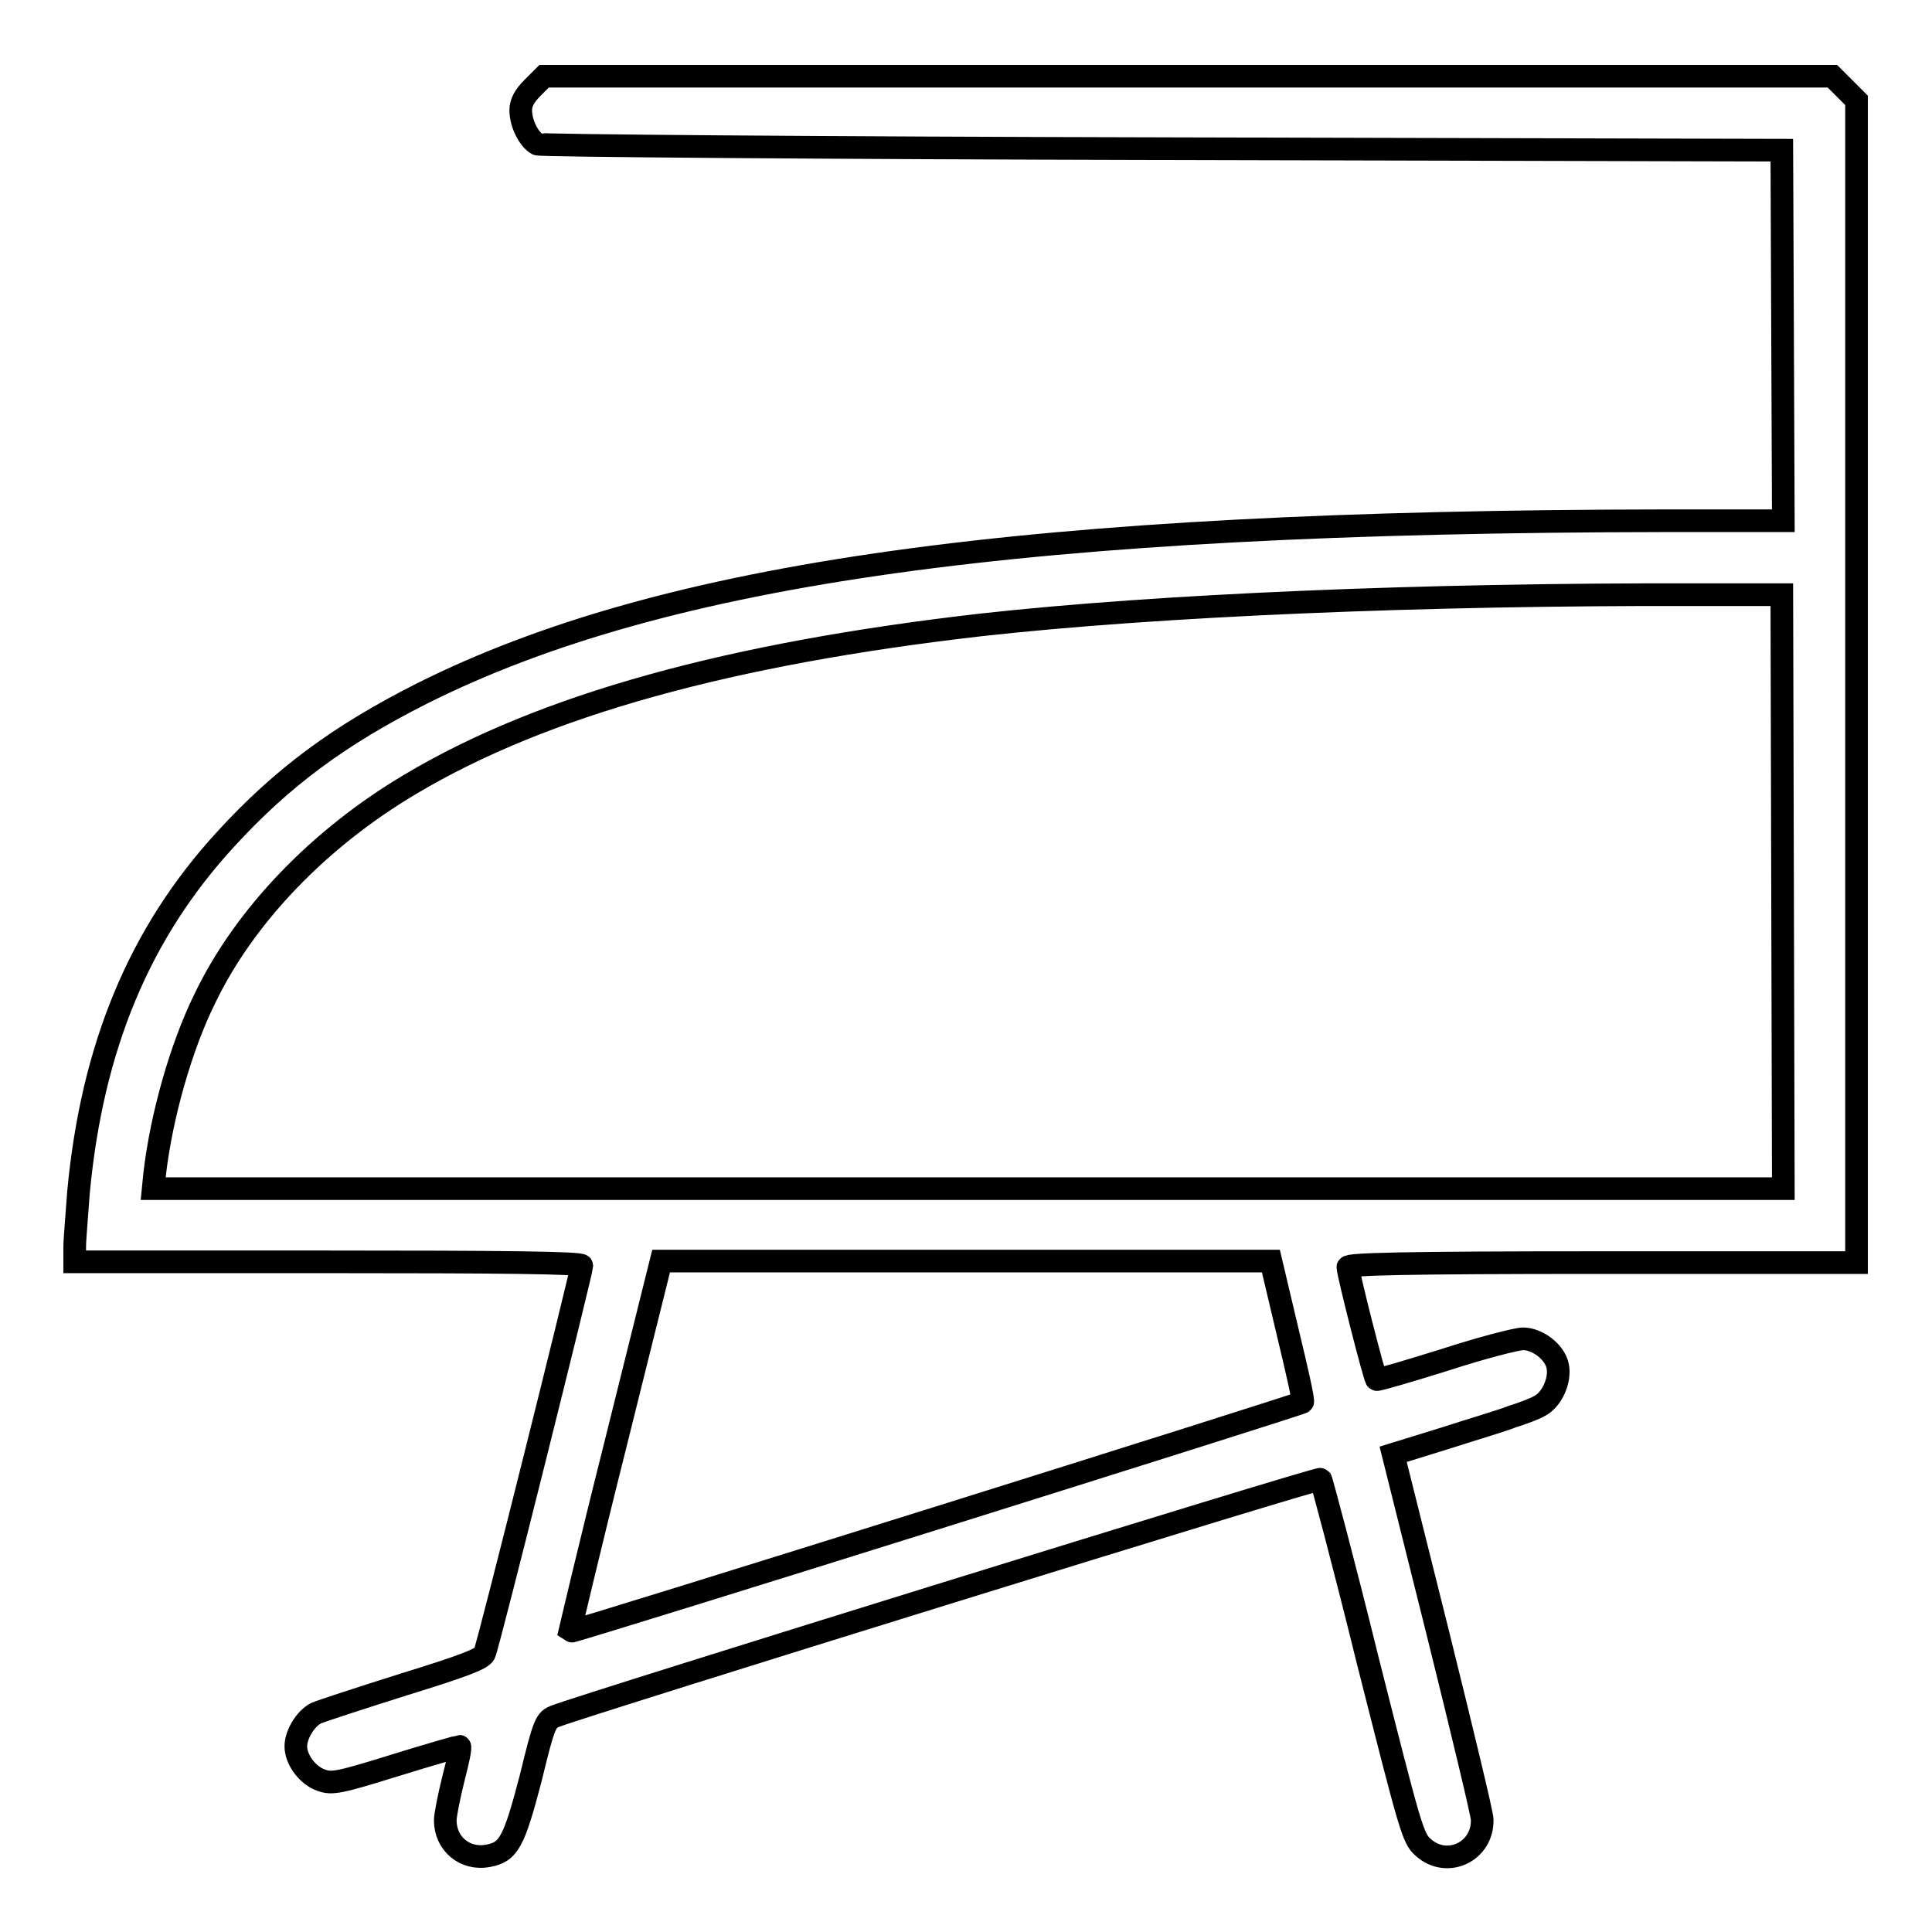 <?xml version="1.0" encoding="utf-8"?>
<!-- Svg Vector Icons : http://www.onlinewebfonts.com/icon -->
<!DOCTYPE svg PUBLIC "-//W3C//DTD SVG 1.1//EN" "http://www.w3.org/Graphics/SVG/1.1/DTD/svg11.dtd">
<svg version="1.1" xmlns="http://www.w3.org/2000/svg" xmlns:xlink="http://www.w3.org/1999/xlink" x="0px" y="0px" viewBox="0 0 256 256" enable-background="new 0 0 256 256" xml:space="preserve">
<g><g><g><path stroke-width="3" fill-opacity="0" stroke="#000000"  d="M70.6,11.6c-1.1,1.1-1.6,2-1.6,3c0,1.8,1.1,3.9,2.2,4.5c0.5,0.2,37.8,0.5,82.9,0.6l82,0.2l0.1,24.5l0.1,24.6h-15.5C136,69.1,88,75.8,55.9,91.9c-10.9,5.5-18.5,11.1-26,19.3c-11.4,12.4-17.7,27.5-19.5,46.8c-0.2,2.9-0.5,6.2-0.5,7.2v2h33.6c22.4,0,33.6,0.1,33.6,0.5c0,0.7-12.4,50.4-12.9,51.4c-0.3,0.7-2.6,1.6-10.7,4.1c-5.7,1.8-10.9,3.5-11.6,3.8c-1.4,0.7-2.7,2.8-2.7,4.4c0,1.8,1.6,3.9,3.4,4.5c1.4,0.5,2.4,0.3,9.8-2c4.5-1.4,8.4-2.5,8.5-2.5c0.2,0-0.2,1.9-0.8,4.2c-0.6,2.4-1.1,4.9-1.1,5.6c0,3.1,2.6,5.3,5.7,4.7c2.7-0.5,3.4-1.8,5.6-10.2c1.8-7.4,2-7.8,3.3-8.3c3.5-1.4,101.2-31.7,101.4-31.4c0.1,0.1,3,10.9,6.2,23.9c5.7,22.5,6,23.7,7.4,24.9c3.1,2.8,7.9,0.6,7.8-3.7c0-0.7-2.7-11.9-5.9-24.8l-5.9-23.6l6.8-2.1c3.7-1.2,7.8-2.4,9-2.9c1.3-0.4,2.9-1,3.6-1.4c1.6-0.8,2.8-3.4,2.4-5.3s-2.7-3.6-4.6-3.6c-0.8,0-5.5,1.2-10.4,2.8c-4.8,1.5-8.9,2.7-9,2.6c-0.3-0.3-3.8-14.1-3.8-14.9c0-0.4,7.1-0.6,33.6-0.6H246v-77v-77l-1.6-1.6l-1.6-1.6h-85.4H72.1L70.6,11.6z M236.2,118.2l0.1,39.3h-108h-108l0.2-2c0.9-7.7,3.5-16.8,6.6-23.1c5.3-11.1,15.3-21.4,27.3-28.5C72,93.4,96.8,86.6,130,82.8c23.4-2.6,58.3-4.1,94.6-4l11.5,0L236.2,118.2z M170.6,176.4c1.2,5,2.2,9.3,2,9.4c-0.3,0.3-96.9,30.6-97.1,30.4c0,0,2.6-11.1,6-24.6l6.1-24.5H128h40.4L170.6,176.4z"/></g></g></g>
</svg>